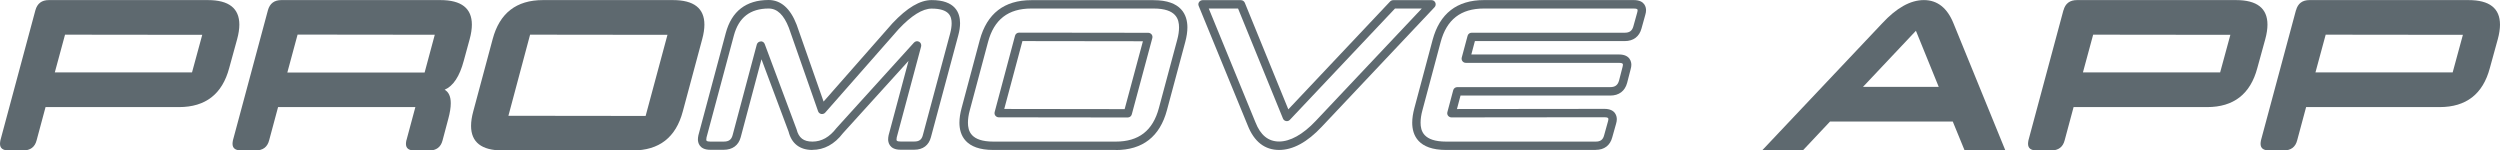<?xml version="1.0" encoding="UTF-8"?><svg id="uuid-39147b8b-c66a-4f4f-ada9-e55c2b325477" xmlns="http://www.w3.org/2000/svg" viewBox="0 0 307.92 18.53"><defs><style>.uuid-09073907-4d67-4ee3-bd9d-957ef8f19a87{fill:#5e696f;stroke-width:0px;}</style></defs><g id="uuid-1895f3c7-e2e6-4d67-854f-7af2d5d6616c"><path class="uuid-09073907-4d67-4ee3-bd9d-957ef8f19a87" d="M4.36,1.26C4.59.43,5.14.01,6.02.01h19.58c2.59,0,3.88,1.01,3.88,3.03,0,.52-.09,1.12-.27,1.78l-.98,3.56c-.85,3.2-2.91,4.81-6.18,4.81H5.61l-1.1,4.09c-.21.83-.77,1.25-1.66,1.25h-1.78c-.71,0-1.07-.27-1.07-.82,0-.12.02-.26.05-.43L4.36,1.26ZM8.01,4.27l-1.26,4.65h16.9l1.26-4.63-16.9-.02Z"/><path class="uuid-09073907-4d67-4ee3-bd9d-957ef8f19a87" d="M50.06,17.28l1.1-4.09h-16.91l-1.1,4.09c-.21.83-.77,1.25-1.66,1.25h-1.78c-.71,0-1.07-.27-1.07-.82,0-.13.02-.27.05-.43L33,1.26c.23-.83.78-1.25,1.66-1.25h19.58c2.59,0,3.88,1.01,3.88,3.03,0,.52-.09,1.12-.27,1.78l-.73,2.67c-.51,1.91-1.29,3.1-2.35,3.56.5.29.75.84.75,1.66,0,.53-.1,1.17-.3,1.91l-.71,2.67c-.21.83-.77,1.25-1.66,1.25h-1.78c-.71,0-1.07-.27-1.07-.82,0-.12.02-.26.05-.43ZM36.65,4.27l-1.26,4.66h16.91l1.25-4.65-16.9-.02Z"/><path class="uuid-09073907-4d67-4ee3-bd9d-957ef8f19a87" d="M82.88.01c2.59,0,3.88,1.01,3.88,3.03,0,.52-.09,1.12-.27,1.78l-2.39,8.9c-.85,3.21-2.91,4.81-6.18,4.81h-16.02c-2.59,0-3.88-1.01-3.88-3.03,0-.52.09-1.12.27-1.78l2.39-8.9C61.53,1.62,63.6.01,66.87.01h16.01ZM65.29,4.27l-2.67,9.99,16.9.02,2.69-9.99-16.91-.02Z"/><path class="uuid-09073907-4d67-4ee3-bd9d-957ef8f19a87" d="M225.4,14.97l-3.35,3.56h-5.02l14.79-15.65c1.77-1.91,3.48-2.87,5.14-2.87s2.88.96,3.65,2.87l6.39,15.65h-5.02l-1.46-3.56h-15.13ZM238.79,10.7l-2.81-6.91-6.52,6.91h9.33Z"/><path class="uuid-09073907-4d67-4ee3-bd9d-957ef8f19a87" d="M254.16,1.26c.22-.83.78-1.25,1.66-1.25h19.58c2.59,0,3.88,1.01,3.88,3.03,0,.52-.09,1.12-.27,1.78l-.98,3.56c-.85,3.2-2.91,4.81-6.18,4.81h-16.45l-1.1,4.09c-.21.83-.77,1.25-1.66,1.25h-1.78c-.71,0-1.07-.27-1.07-.82,0-.12.02-.26.05-.43l4.31-16.02ZM257.81,4.27l-1.26,4.65h16.9l1.26-4.63-16.9-.02Z"/><path class="uuid-09073907-4d67-4ee3-bd9d-957ef8f19a87" d="M282.8,1.26c.22-.83.78-1.25,1.66-1.25h19.58c2.59,0,3.88,1.01,3.88,3.03,0,.52-.09,1.12-.27,1.78l-.98,3.56c-.85,3.2-2.91,4.81-6.18,4.81h-16.45l-1.1,4.09c-.21.83-.77,1.25-1.66,1.25h-1.78c-.71,0-1.07-.27-1.07-.82,0-.12.02-.26.05-.43l4.31-16.02ZM286.45,4.27l-1.26,4.65h16.9l1.26-4.63-16.9-.02Z"/><path class="uuid-09073907-4d67-4ee3-bd9d-957ef8f19a87" d="M100.06,18.47c-1.54,0-2.56-.78-2.93-2.25l-3.34-8.92-2.56,9.61c-.27,1-1.02,1.54-2.09,1.54h-1.66c-1.41,0-1.52-.97-1.52-1.27,0-.16.02-.33.06-.52l3.37-12.58c.72-2.7,2.5-4.07,5.27-4.08h0c1.51,0,2.68,1.02,3.46,3.04l3.32,9.47,8.48-9.64c1.82-1.93,3.39-2.86,4.83-2.86,2.89,0,3.5,1.55,3.5,2.84,0,.45-.07.95-.22,1.5l-3.37,12.55c-.26.99-.98,1.54-2.04,1.54h-1.71c-1.41,0-1.52-.97-1.52-1.27,0-.16.02-.33.06-.52l2.45-9.15-8.08,8.91c-1.03,1.35-2.31,2.05-3.77,2.05ZM93.71,5.09c.21,0,.41.13.48.34l3.92,10.49c.27,1.07.87,1.52,1.95,1.52,1.14,0,2.11-.55,2.97-1.67l9.54-10.52c.16-.18.42-.22.63-.11.21.11.31.36.25.59l-3,11.19c-.02.09-.03.18-.03.27,0,.11,0,.24.49.24h1.71c.59,0,.9-.23,1.04-.77l3.37-12.55c.12-.46.18-.88.18-1.24,0-.84-.28-1.81-2.46-1.81-1.12,0-2.49.85-4.06,2.52l-9.05,10.29c-.12.14-.31.2-.49.17-.18-.04-.33-.16-.39-.34l-3.6-10.28c-.62-1.59-1.43-2.37-2.49-2.37-2.28.01-3.68,1.1-4.28,3.32l-3.37,12.56c-.02.09-.03.18-.03.27,0,.11,0,.24.49.24h1.66c.62,0,.94-.23,1.09-.78l2.98-11.17c.06-.22.25-.37.47-.38,0,0,.02,0,.03,0Z"/><path class="uuid-09073907-4d67-4ee3-bd9d-957ef8f19a87" d="M137.42,18.47h-15.08c-3.44,0-4.17-1.83-4.17-3.36,0-.53.09-1.14.27-1.81l2.24-8.38C121.56,1.67,123.69.02,127.02.02h15.06c3.44,0,4.17,1.83,4.17,3.36,0,.53-.09,1.14-.27,1.81l-2.25,8.38c-.87,3.25-2.99,4.91-6.31,4.91ZM127.02,1.05c-2.84,0-4.59,1.35-5.33,4.14l-2.24,8.38c-.16.58-.23,1.1-.23,1.54,0,1,.33,2.33,3.13,2.33h15.08c2.83,0,4.57-1.35,5.31-4.14l2.25-8.38c.16-.58.23-1.1.23-1.54,0-1-.33-2.33-3.13-2.33h-15.06ZM138.91,14.47h0l-15.9-.02c-.16,0-.31-.08-.41-.2-.1-.13-.13-.29-.09-.45l2.51-9.4c.06-.23.27-.38.5-.38h0l15.91.02c.16,0,.31.08.41.2s.13.29.09.45l-2.53,9.4c-.06.23-.27.38-.5.38ZM123.69,13.42l14.83.02,2.25-8.36-14.84-.02-2.24,8.36Z"/><path class="uuid-09073907-4d67-4ee3-bd9d-957ef8f19a87" d="M157.56,18.47c-1.79,0-3.09-1.02-3.88-3.02l-6.04-14.72c-.07-.16-.05-.34.05-.48s.26-.23.43-.23h4.72c.21,0,.4.13.48.32l5.36,13.13L171.22.18c.1-.1.23-.16.38-.16h4.72c.21,0,.39.12.47.31.08.19.04.41-.1.56l-13.89,14.72c-1.78,1.9-3.55,2.86-5.25,2.86ZM148.88,1.05l5.75,14.01s0,0,0,0c.62,1.59,1.58,2.37,2.92,2.37s2.92-.85,4.5-2.53l13.07-13.85h-3.3l-12.95,13.71c-.12.13-.3.19-.47.15-.17-.03-.32-.15-.38-.31l-5.53-13.55h-3.61Z"/><path class="uuid-09073907-4d67-4ee3-bd9d-957ef8f19a87" d="M196.54,18.47h-18.42c-3.46,0-4.18-1.83-4.18-3.36,0-.53.09-1.14.27-1.81l2.24-8.38c.87-3.25,3-4.91,6.33-4.91h18.46c1.4,0,1.5.96,1.5,1.25,0,.17-.03.36-.09.56l-.47,1.69c-.27,1-1,1.55-2.06,1.55h-18.46l-.44,1.65h18.19c1.41,0,1.52.97,1.52,1.27,0,.17-.03.35-.09.56l-.43,1.67c-.27,1.01-1.01,1.56-2.07,1.56h-18.45l-.44,1.66,18.17-.02c1.41,0,1.52.97,1.52,1.27,0,.17-.03.36-.09.56l-.47,1.67c-.26,1-.98,1.55-2.04,1.55ZM182.77,1.05c-2.84,0-4.59,1.35-5.33,4.14l-2.24,8.38c-.16.58-.23,1.1-.23,1.54,0,1,.33,2.33,3.15,2.33h18.42c.59,0,.9-.23,1.04-.79l.47-1.69c.04-.14.05-.23.05-.28,0-.11,0-.24-.49-.24l-18.84.02h0c-.16,0-.31-.08-.41-.2s-.13-.29-.09-.45l.72-2.7c.06-.23.27-.38.5-.38h18.84c.6,0,.92-.24,1.08-.79l.43-1.67c.04-.15.05-.24.05-.29,0-.11,0-.24-.49-.24h-18.86c-.16,0-.31-.07-.41-.2-.1-.13-.13-.29-.09-.45l.72-2.68c.06-.23.27-.38.5-.38h18.86c.59,0,.91-.24,1.06-.79l.47-1.69c.04-.14.05-.23.05-.28,0-.1,0-.22-.47-.22h-18.46Z"/></g></svg>